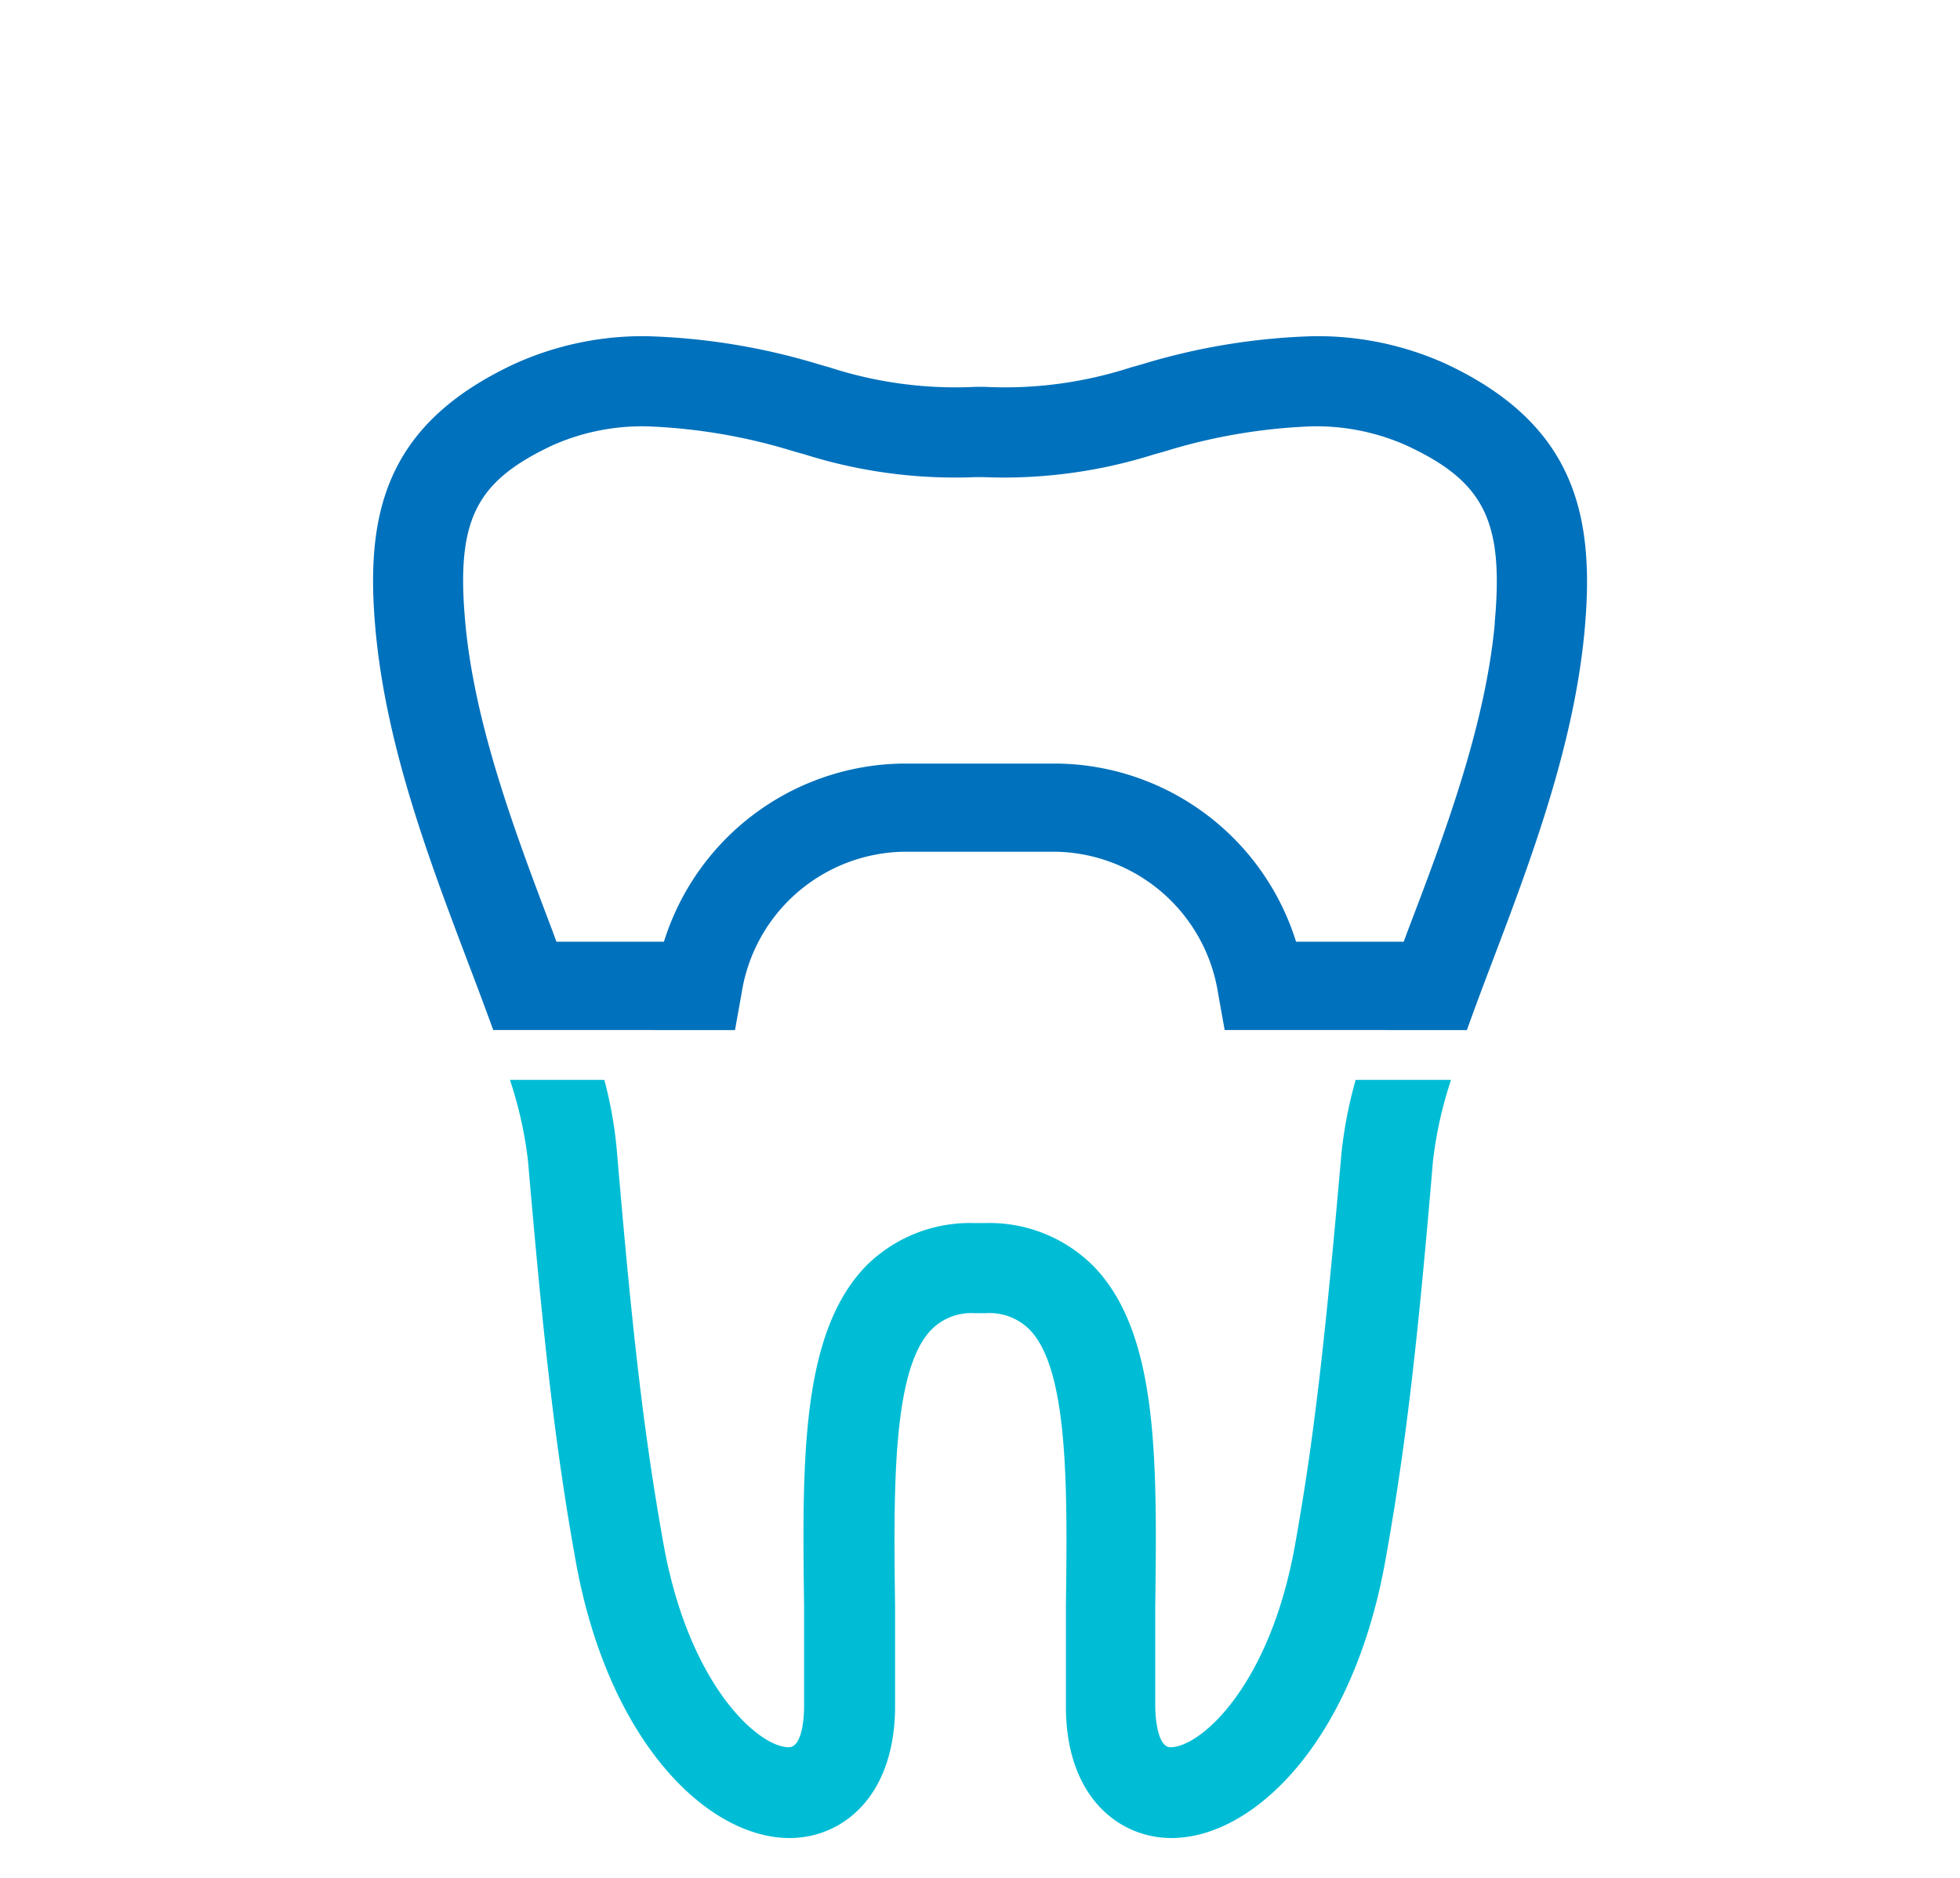 <?xml version="1.0" encoding="UTF-8"?> <svg xmlns="http://www.w3.org/2000/svg" id="Layer_1" data-name="Layer 1" viewBox="0 0 120 115"><defs><style>.cls-1{fill:#0071bc;}.cls-2{fill:#00bdd5;}</style></defs><path class="cls-1" d="M88.52,22.28a19,19,0,0,0-8.15-1.69,39.8,39.8,0,0,0-10.49,1.73l-.61.17a25,25,0,0,1-9,1.2h-.51a25,25,0,0,1-9-1.2l-.6-.17a40,40,0,0,0-10.5-1.73,19,19,0,0,0-8.15,1.69C23.53,26,22.33,31.53,23,38.67s3.31,14.07,5.65,20.26c.54,1.42,1.06,2.8,1.55,4.15H45l.4-2.23a10.23,10.23,0,0,1,9.89-8.69h9.4a10.25,10.25,0,0,1,9.89,8.69l.4,2.23H89.81c.48-1.34,1-2.73,1.54-4.15,2.35-6.19,5-13.21,5.66-20.26S96.47,26,88.52,22.28Zm3,15.88c-.58,6.31-3.1,13-5.32,18.81-.09.24-.17.47-.26.7H79.35A15.53,15.53,0,0,0,64.7,46.76H55.3A15.53,15.53,0,0,0,40.65,57.67H34.07c-.09-.23-.17-.46-.26-.7-2.22-5.86-4.74-12.5-5.32-18.81s.62-8.67,5.34-10.89a13.52,13.52,0,0,1,5.8-1.16,34.72,34.72,0,0,1,9,1.54l.61.17a30.62,30.62,0,0,0,10.46,1.4h.53a30.59,30.59,0,0,0,10.45-1.4l.61-.17a34.72,34.72,0,0,1,9-1.54,13.55,13.55,0,0,1,5.8,1.16C90.89,29.49,92.08,31.93,91.51,38.16Z"></path><path class="cls-2" d="M83,66.13a26.61,26.61,0,0,0-.87,4.49c-1,11.45-1.68,17.49-2.83,23.92C77.77,103.24,73.5,107,71.66,107c-.9,0-.93-2.35-.93-2.45,0-2.07,0-4.15,0-6.17.11-9,.21-16.77-3.81-20.87a9,9,0,0,0-6.62-2.61h-.66a9,9,0,0,0-6.6,2.61c-4,4.1-3.93,11.87-3.81,20.87,0,2,0,4.1,0,6.17,0,.1,0,2.45-.94,2.45-1.84,0-6.11-3.76-7.67-12.46-1.15-6.43-1.87-12.47-2.84-23.92A25.65,25.65,0,0,0,37,66.13H31.22a24.56,24.56,0,0,1,1.11,5c1,11.64,1.72,17.8,2.91,24.43,2,11.16,8.11,17,13.1,17,3.17,0,6.39-2.45,6.46-7.91,0-2.13,0-4.25,0-6.3-.09-7.12-.18-14.48,2.23-16.93a3.44,3.44,0,0,1,2.68-1h.62a3.46,3.46,0,0,1,2.7,1c2.41,2.45,2.32,9.81,2.23,16.93,0,2,0,4.17,0,6.3.06,5.46,3.29,7.91,6.46,7.91,5,0,11.1-5.84,13.1-17,1.19-6.63,1.93-12.79,2.91-24.43a24.56,24.56,0,0,1,1.11-5Z"></path></svg> 